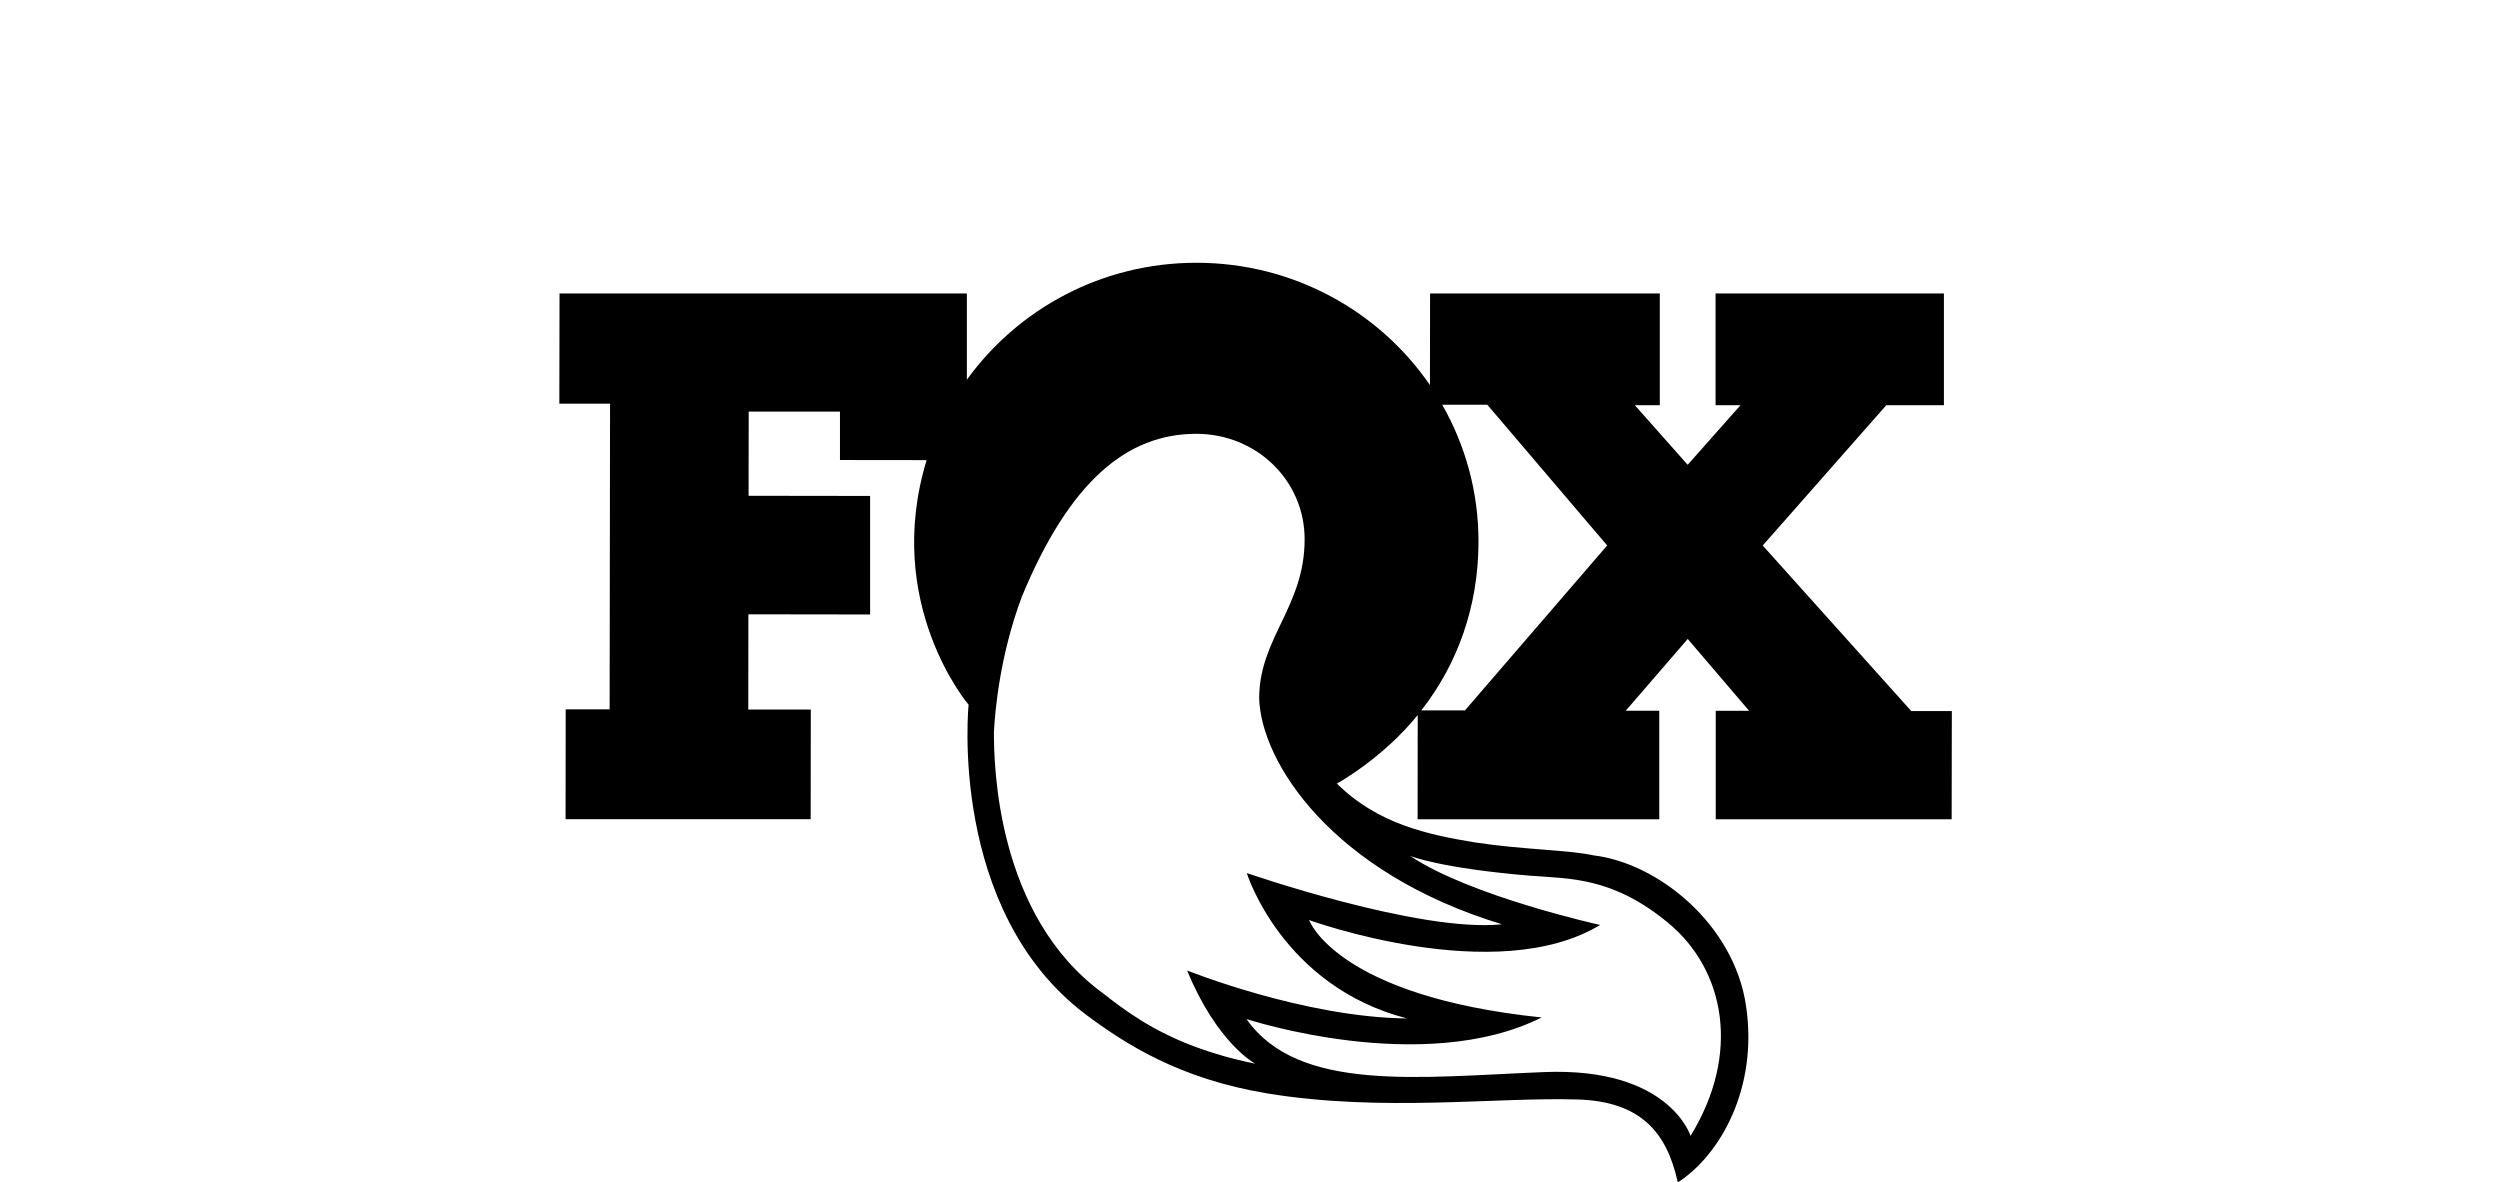 <svg width="148" height="70" viewBox="0 0 148 70" fill="none" xmlns="http://www.w3.org/2000/svg">
<path d="M86.727 42.054H84.143C86.286 39.31 87.523 35.911 87.527 32.07C87.53 29.123 86.748 26.355 85.38 23.962H88.05L95.145 32.291L86.727 42.054ZM88.925 54.716C84.05 55.237 73.809 51.684 73.809 51.684C73.809 51.684 75.883 58.378 83.298 60.292C77.196 60.234 70.277 57.453 70.277 57.453C72.055 61.774 74.305 62.97 74.305 62.97C72.951 62.695 71.782 62.351 70.773 61.977C68.189 61.012 66.597 59.822 65.28 58.789C58.985 54.19 58.84 45.297 58.84 43.349C58.902 42.081 59.198 38.78 60.494 35.32C63.327 28.487 66.714 25.682 70.825 25.682C74.367 25.682 77.234 28.429 77.234 31.927C77.234 35.921 74.543 37.774 74.543 41.343C74.65 45.1 78.819 51.65 88.925 54.72M90.693 51.847C92.892 52.028 95.466 51.898 98.781 54.656C102.12 57.432 103.071 62.382 100.08 67.243C100.08 67.243 98.829 63.174 91.434 63.466C84.04 63.759 76.858 64.704 73.795 60.329C73.795 60.329 84.226 63.756 91.269 60.234C79.095 58.972 77.499 54.468 77.499 54.468C77.499 54.468 88.567 58.496 94.728 54.757C94.728 54.757 87.048 53.064 83.481 50.671C83.481 50.671 85.256 51.406 90.69 51.851M101.562 48.499H115.538L115.548 42.095H113.147L104.353 32.294L111.668 23.989H115.08V17.374H101.562V23.986H103.04L99.911 27.515L96.779 23.986H98.26V17.374H84.66L84.653 22.796C81.652 18.431 76.589 15.562 70.849 15.556C65.232 15.549 60.27 18.285 57.238 22.48V17.374H33.124L33.113 23.898H36.115L36.09 41.993H33.489L33.482 48.496H47.992L47.999 42.006H44.298L44.305 36.367L51.511 36.377V29.36L44.316 29.35L44.323 24.367H49.726V27.233L54.857 27.239C52.255 35.758 57.341 41.721 57.341 41.721C57.341 41.721 56.1 53.877 64.267 60.05C66.593 61.787 69.794 63.864 75.015 64.728C81.799 65.85 88.591 64.942 93.378 65.088C97.11 65.2 98.677 67.012 99.325 70C101.844 68.375 104.088 64.408 103.367 59.554C102.651 54.699 98.147 51.093 94.332 50.637C92.802 50.307 90.166 50.307 87.306 49.869C84.556 49.413 81.582 48.798 79.143 46.388C79.143 46.388 81.838 44.919 83.929 42.329L83.922 48.482V48.499H98.229V42.074H96.245L99.914 37.825L103.546 42.078H101.572V48.496L101.562 48.499Z" fill="#2769FF" style="fill:#2769FF;fill:color(display-p3 0.153 0.412 1);fill-opacity:1;"/>
</svg>
